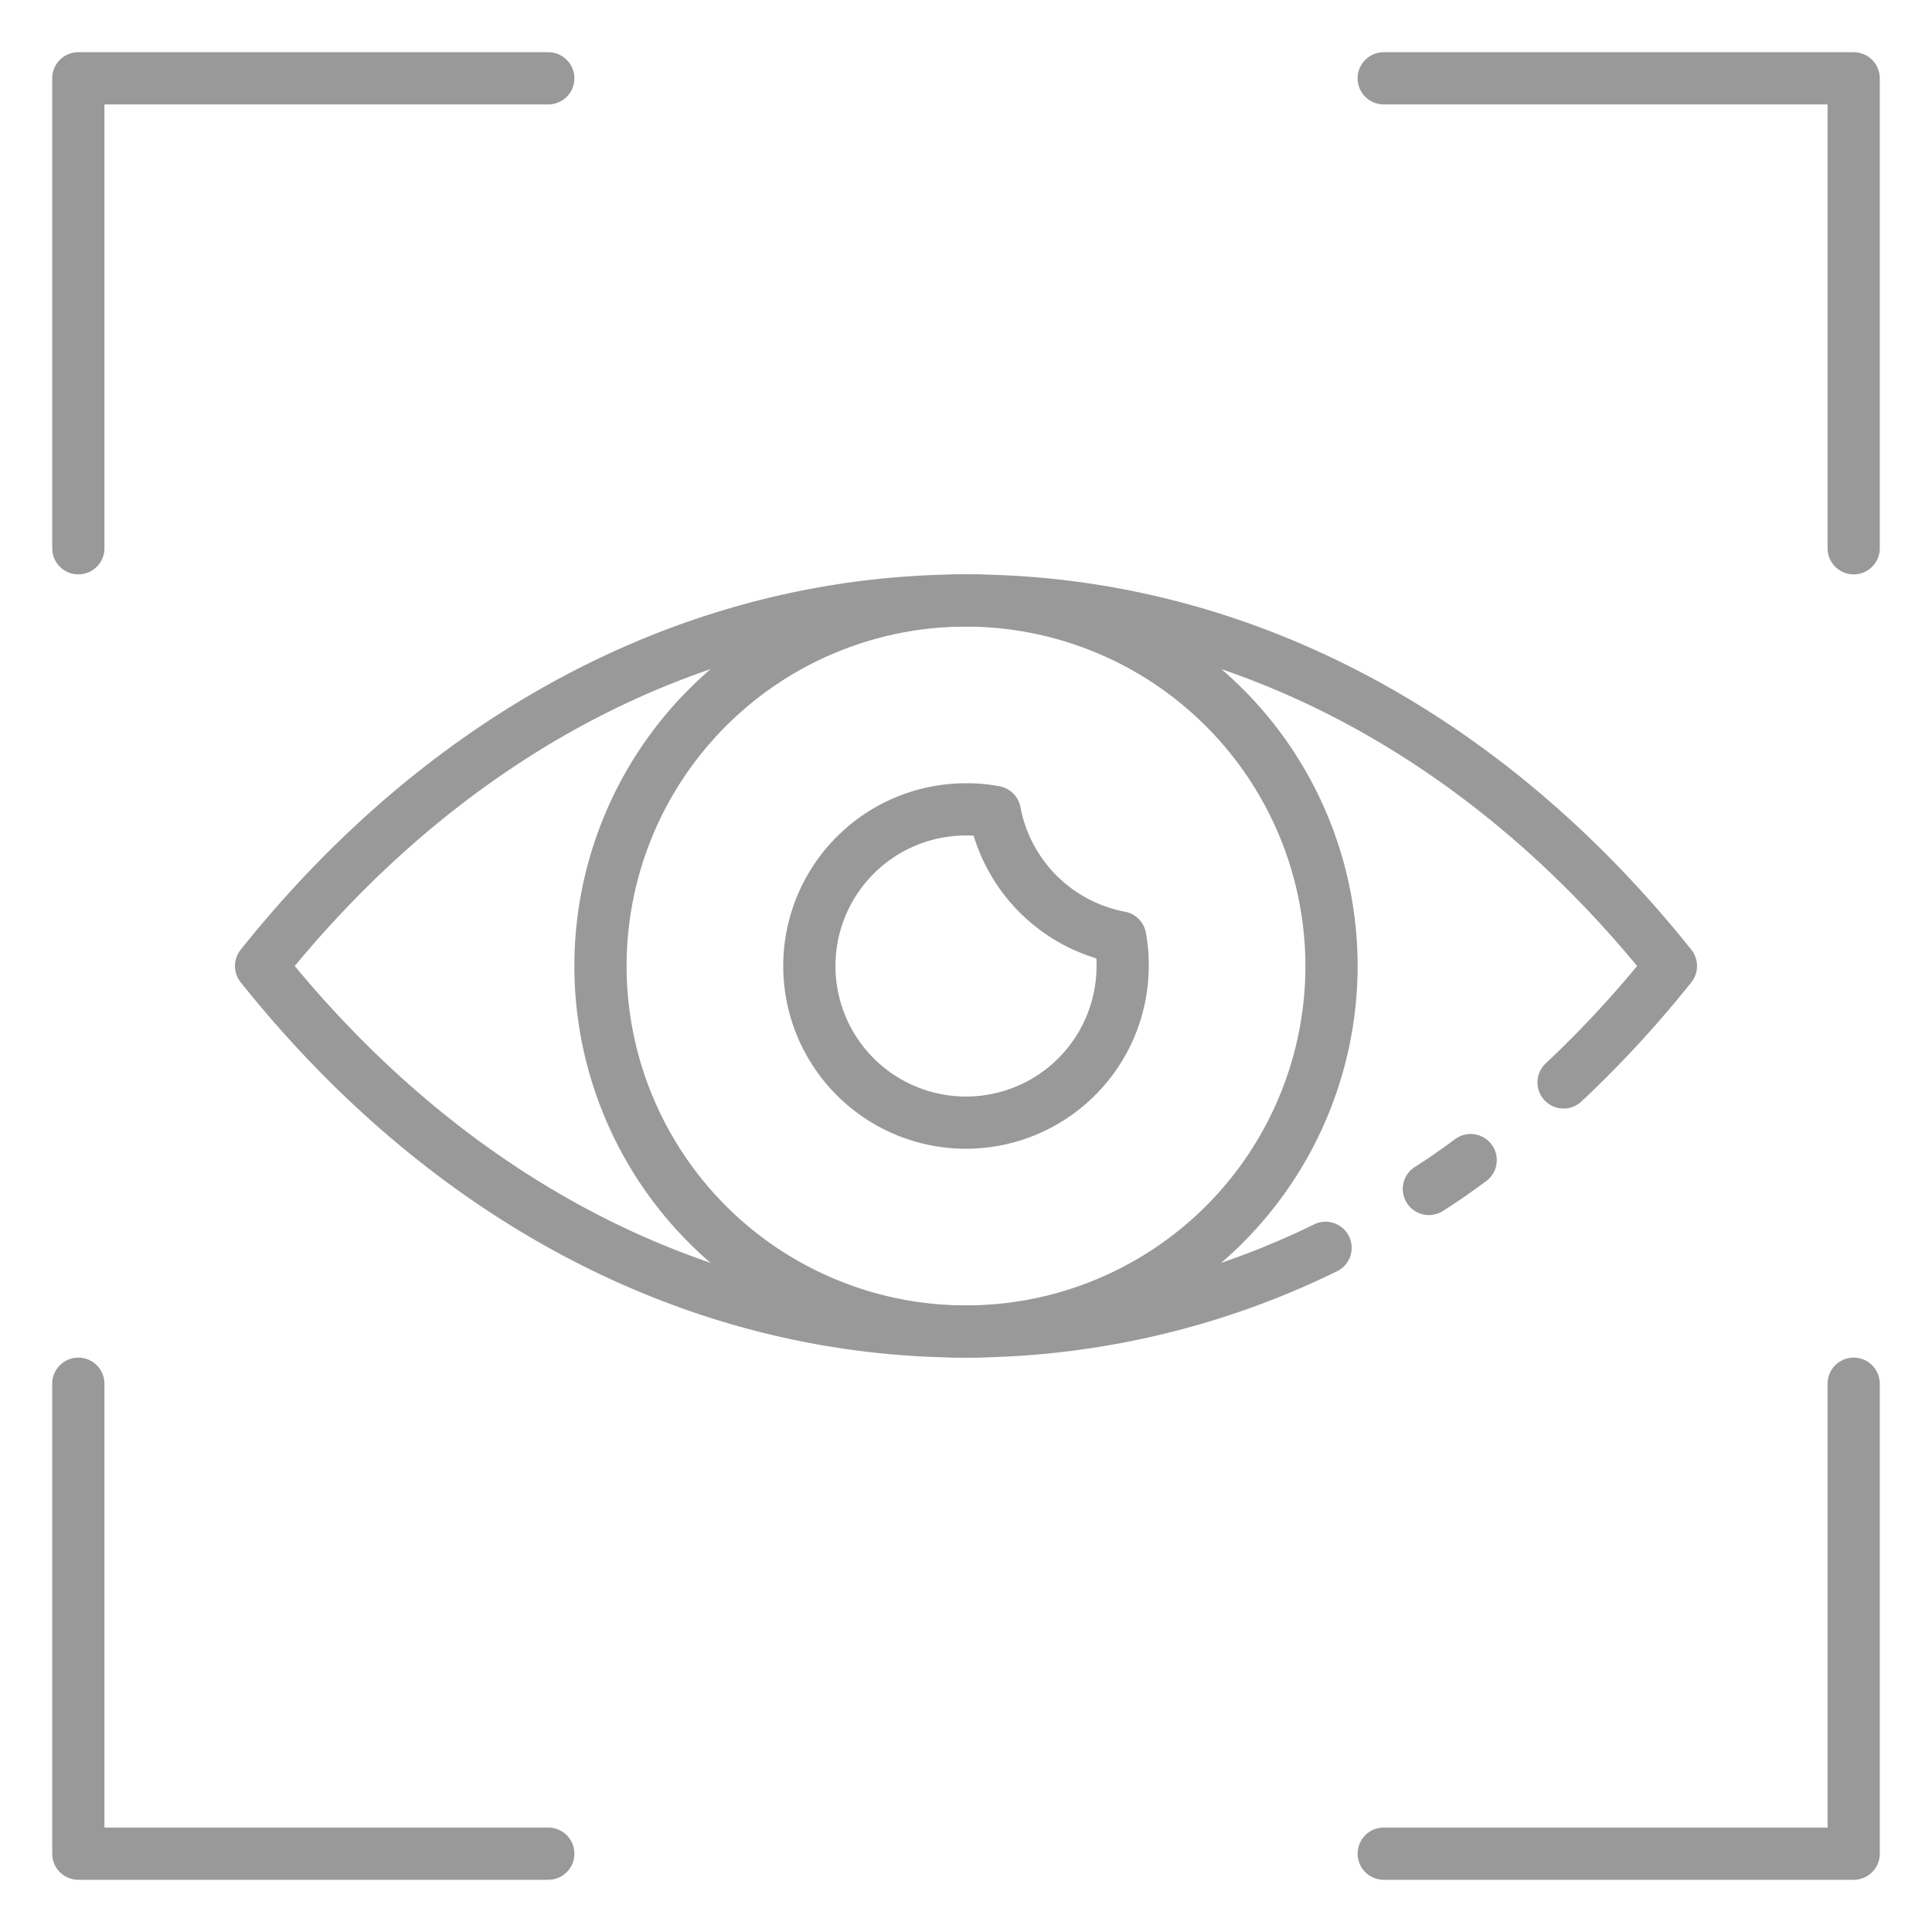 <?xml version="1.0"?>
<svg xmlns="http://www.w3.org/2000/svg" xmlns:xlink="http://www.w3.org/1999/xlink" xmlns:svgjs="http://svgjs.com/svgjs" version="1.1" width="512" height="512" x="0" y="0" viewBox="0 0 74 74" style="enable-background:new 0 0 512 512" xml:space="preserve" class=""><g><path xmlns="http://www.w3.org/2000/svg" d="M71,72H53a1,1,0,0,1,0-2H70V53a1,1,0,0,1,2,0V71A1,1,0,0,1,71,72Z" fill="#999999" data-original="#000000" style="" class=""/><path xmlns="http://www.w3.org/2000/svg" d="M71,22a1,1,0,0,1-1-1V4H53a1,1,0,0,1,0-2H71a1,1,0,0,1,1,1V21A1,1,0,0,1,71,22Z" fill="#999999" data-original="#000000" style="" class=""/><path xmlns="http://www.w3.org/2000/svg" d="M21,72H3a1,1,0,0,1-1-1V53a1,1,0,0,1,2,0V70H21a1,1,0,0,1,0,2Z" fill="#999999" data-original="#000000" style="" class=""/><path xmlns="http://www.w3.org/2000/svg" d="M3,22a1,1,0,0,1-1-1V3A1,1,0,0,1,3,2H21a1,1,0,0,1,0,2H4V21A1,1,0,0,1,3,22Z" fill="#999999" data-original="#000000" style="" class=""/><path xmlns="http://www.w3.org/2000/svg" d="M37,52C26.489,52,16.623,46.9,9.219,37.624a1,1,0,0,1,0-1.248C16.623,27.105,26.489,22,37,22s20.377,5.105,27.781,14.376a1,1,0,0,1,0,1.248,42.929,42.929,0,0,1-4.209,4.566,1,1,0,0,1-1.367-1.46,40.794,40.794,0,0,0,3.5-3.73C55.756,28.61,46.653,24,37,24S18.245,28.609,11.289,37C18.245,45.391,27.347,50,37,50a30.39,30.39,0,0,0,13.306-3.09,1,1,0,1,1,.869,1.8A32.36,32.36,0,0,1,37,52Z" fill="#999999" data-original="#000000" style="" class=""/><path xmlns="http://www.w3.org/2000/svg" d="M54.731,46.54a1,1,0,0,1-.534-1.846c.52-.327,1.022-.685,1.523-1.051A1,1,0,1,1,56.9,45.257c-.476.349-1.043.756-1.635,1.129A1,1,0,0,1,54.731,46.54Z" fill="#999999" data-original="#000000" style="" class=""/><path xmlns="http://www.w3.org/2000/svg" d="M37,52A15,15,0,1,1,52,37,15.015,15.015,0,0,1,37,52Zm0-28A13,13,0,1,0,50,37,13.014,13.014,0,0,0,37,24Z" fill="#999999" data-original="#000000" style="" class=""/><path xmlns="http://www.w3.org/2000/svg" d="M37,44a7,7,0,0,1,0-14,6.575,6.575,0,0,1,1.3.12,1,1,0,0,1,.786.8,5.022,5.022,0,0,0,4,4,1,1,0,0,1,.8.789A6.668,6.668,0,0,1,44,37,7.008,7.008,0,0,1,37,44Zm0-12a5,5,0,1,0,5,5c0-.1,0-.2-.008-.292a7.052,7.052,0,0,1-4.7-4.7C37.2,32,37.1,32,37,32Z" fill="#999999" data-original="#000000" style="" class=""/></g></svg>
